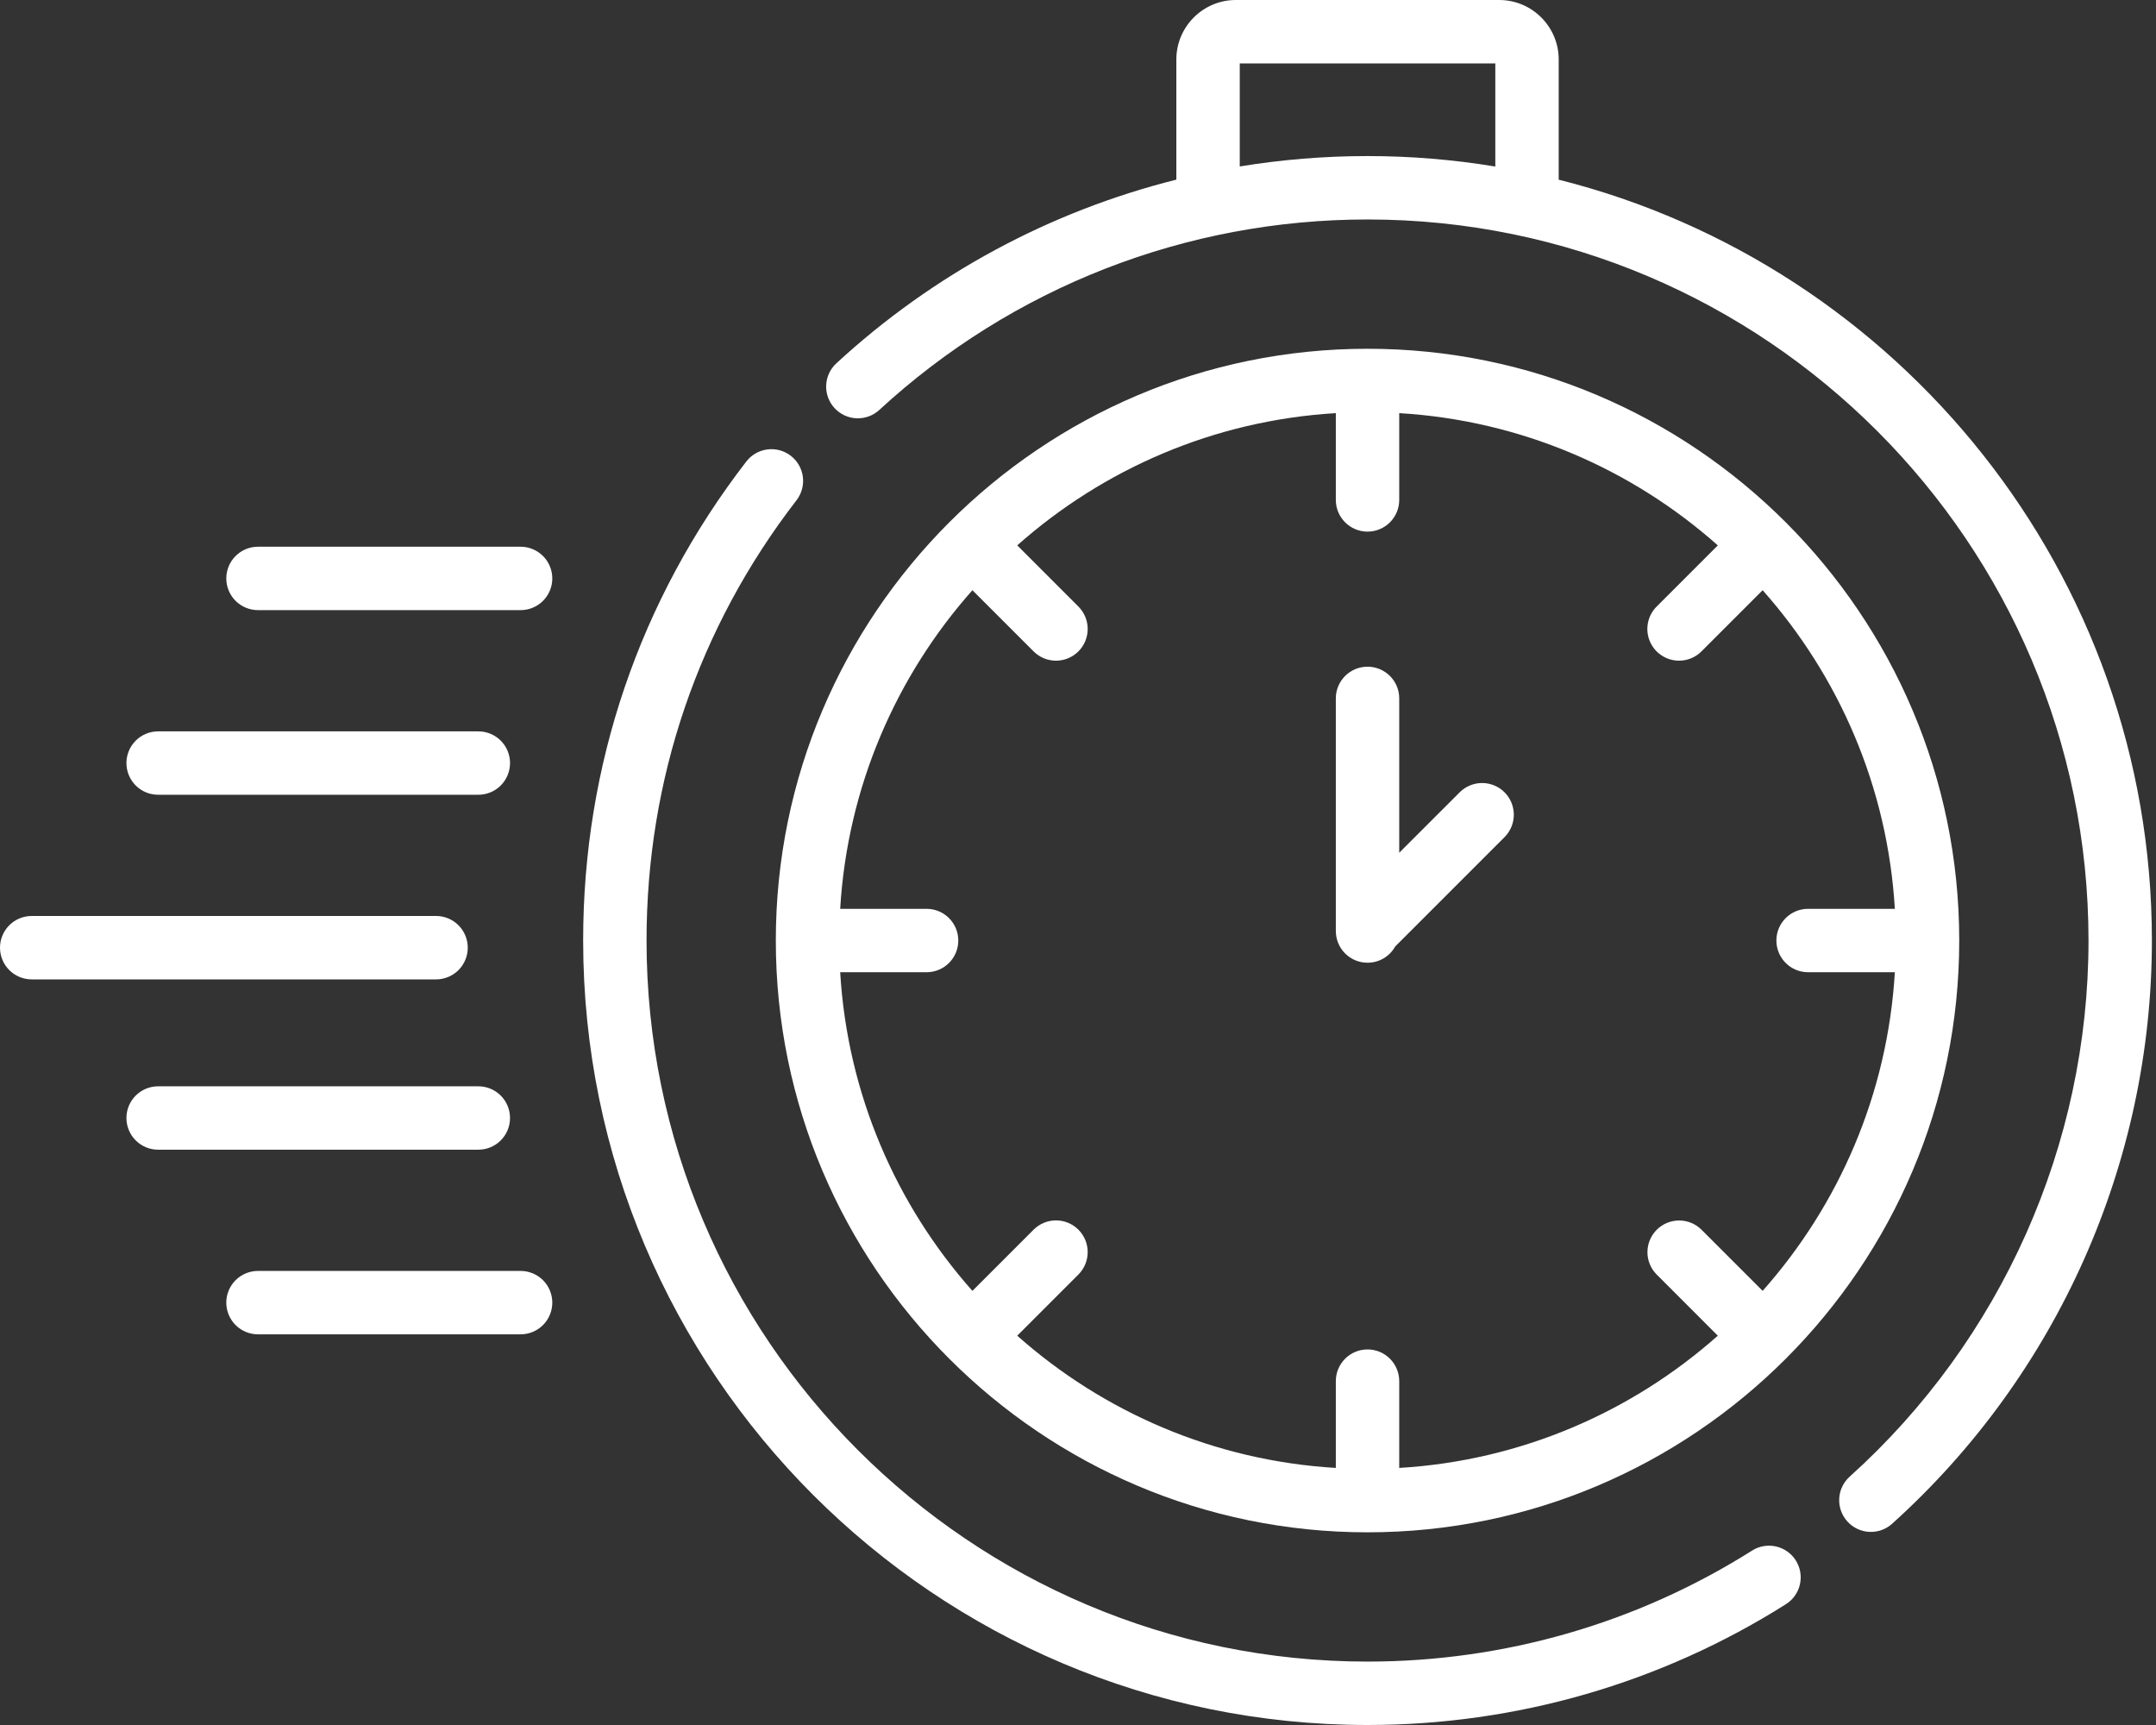 <svg xmlns="http://www.w3.org/2000/svg" width="125" height="100" viewBox="0 0 125 100" fill="none"><rect x="0" y="0" width="125" height="100" fill="#333333" stroke="none"/><path d="M79.286 88.83C98.203 88.83 113.592 73.44 113.592 54.524C113.592 35.608 98.203 20.218 79.286 20.218C60.37 20.218 44.98 35.607 44.98 54.524C44.98 73.441 60.37 88.83 79.286 88.83ZM53.743 52.686H48.712C49.132 45.622 51.957 39.196 56.378 34.215L59.925 37.762C60.284 38.121 60.754 38.3 61.224 38.3C61.695 38.3 62.165 38.121 62.524 37.762C62.868 37.417 63.062 36.95 63.062 36.462C63.062 35.975 62.868 35.508 62.524 35.163L58.977 31.616C63.958 27.195 70.384 24.37 77.448 23.95V28.981C77.448 29.996 78.271 30.819 79.286 30.819C80.301 30.819 81.124 29.996 81.124 28.981V23.95C88.188 24.37 94.614 27.195 99.595 31.616L96.048 35.163C95.791 35.42 95.616 35.747 95.545 36.104C95.474 36.46 95.51 36.83 95.65 37.166C95.789 37.502 96.024 37.788 96.326 37.99C96.629 38.192 96.984 38.3 97.347 38.3C97.589 38.3 97.828 38.253 98.051 38.161C98.274 38.068 98.477 37.933 98.647 37.762L102.194 34.215C106.615 39.196 109.439 45.622 109.859 52.686H104.829C103.813 52.686 102.991 53.508 102.991 54.523C102.991 55.538 103.813 56.361 104.829 56.361H109.859C109.439 63.425 106.615 69.852 102.194 74.832L98.647 71.285C98.302 70.943 97.835 70.752 97.349 70.753C96.863 70.754 96.397 70.947 96.053 71.291C95.71 71.635 95.516 72.1 95.515 72.587C95.514 73.073 95.706 73.539 96.048 73.884L99.595 77.432C94.614 81.852 88.188 84.677 81.124 85.097V80.066C81.124 79.051 80.301 78.228 79.286 78.228C78.271 78.228 77.448 79.051 77.448 80.066V85.097C70.384 84.677 63.958 81.852 58.977 77.432L62.524 73.885C62.868 73.54 63.062 73.073 63.062 72.585C63.062 72.098 62.868 71.63 62.524 71.286C62.353 71.115 62.151 70.98 61.928 70.887C61.705 70.795 61.466 70.747 61.224 70.747C60.983 70.747 60.744 70.795 60.521 70.887C60.298 70.98 60.096 71.115 59.925 71.286L56.378 74.833C51.957 69.852 49.132 63.426 48.712 56.361H53.743C54.227 56.356 54.689 56.16 55.029 55.816C55.369 55.472 55.56 55.007 55.56 54.524C55.56 54.04 55.369 53.576 55.029 53.232C54.689 52.888 54.227 52.691 53.743 52.686Z" fill="white"></path><path d="M101.57 89.896C94.909 94.102 87.203 96.324 79.286 96.324C56.237 96.324 37.485 77.573 37.485 54.524C37.485 45.192 40.492 36.366 46.18 29C46.478 28.614 46.61 28.126 46.548 27.642C46.486 27.159 46.234 26.72 45.848 26.422C45.463 26.124 44.974 25.992 44.491 26.054C44.007 26.116 43.568 26.368 43.27 26.754C37.081 34.769 33.81 44.372 33.81 54.524C33.81 79.599 54.21 100 79.286 100C87.899 100 96.283 97.581 103.532 93.004C103.738 92.876 103.917 92.709 104.058 92.511C104.199 92.314 104.3 92.091 104.354 91.854C104.409 91.618 104.416 91.373 104.375 91.134C104.334 90.895 104.247 90.666 104.117 90.461C103.988 90.256 103.819 90.079 103.62 89.939C103.422 89.8 103.198 89.701 102.961 89.648C102.724 89.596 102.48 89.591 102.241 89.633C102.002 89.675 101.774 89.765 101.57 89.896ZM90.37 10.416V3.449C90.37 1.547 88.822 0 86.921 0H71.651C69.749 0 68.202 1.547 68.202 3.449V10.414C60.894 12.245 54.113 15.877 48.47 21.08C48.12 21.412 47.915 21.869 47.899 22.351C47.883 22.834 48.057 23.303 48.385 23.658C48.712 24.013 49.165 24.225 49.647 24.248C50.129 24.271 50.601 24.104 50.961 23.782C58.697 16.651 68.757 12.723 79.286 12.723C102.335 12.723 121.087 31.474 121.087 54.524C121.087 66.354 116.04 77.683 107.239 85.603C107.06 85.764 106.914 85.96 106.81 86.177C106.706 86.395 106.646 86.631 106.634 86.872C106.621 87.113 106.656 87.355 106.736 87.582C106.817 87.809 106.942 88.019 107.103 88.198C107.264 88.378 107.46 88.523 107.677 88.627C107.895 88.731 108.131 88.791 108.372 88.804C108.613 88.817 108.855 88.782 109.082 88.701C109.31 88.621 109.519 88.496 109.698 88.335C119.272 79.718 124.762 67.395 124.762 54.523C124.763 33.27 110.106 15.377 90.37 10.416ZM71.878 9.65V3.676H86.695V9.654C84.246 9.25 81.768 9.047 79.286 9.047C76.785 9.047 74.309 9.251 71.878 9.65Z" fill="white"></path><path d="M79.286 55.81C79.613 55.811 79.934 55.723 80.216 55.558C80.498 55.392 80.731 55.154 80.89 54.869L87.23 48.529C87.4 48.358 87.536 48.156 87.628 47.933C87.72 47.71 87.768 47.471 87.768 47.23C87.768 46.988 87.72 46.749 87.628 46.526C87.536 46.303 87.4 46.1 87.23 45.93C87.059 45.759 86.856 45.624 86.633 45.532C86.41 45.439 86.171 45.392 85.93 45.392C85.689 45.392 85.45 45.439 85.227 45.532C85.004 45.624 84.801 45.759 84.63 45.93L81.124 49.436V40.486C81.124 39.471 80.301 38.649 79.286 38.649C78.271 38.649 77.448 39.471 77.448 40.486V53.972C77.448 54.214 77.496 54.453 77.588 54.676C77.68 54.899 77.816 55.101 77.986 55.272C78.157 55.443 78.36 55.578 78.583 55.671C78.806 55.763 79.045 55.81 79.286 55.81ZM27.12 54.938C27.12 54.451 26.926 53.983 26.582 53.639C26.237 53.294 25.77 53.1 25.282 53.1H1.838C1.35 53.1 0.883 53.294 0.538 53.639C0.194 53.983 0 54.451 0 54.938C0 55.426 0.194 55.893 0.538 56.238C0.883 56.582 1.35 56.776 1.838 56.776H25.282C25.77 56.776 26.237 56.582 26.582 56.238C26.926 55.893 27.12 55.426 27.12 54.938ZM9.168 46.073H27.733C28.22 46.073 28.688 45.88 29.032 45.535C29.377 45.19 29.571 44.723 29.571 44.235C29.571 43.748 29.377 43.28 29.032 42.936C28.688 42.591 28.22 42.398 27.733 42.398H9.168C8.681 42.398 8.213 42.591 7.868 42.936C7.524 43.28 7.33 43.748 7.33 44.235C7.33 44.723 7.524 45.19 7.868 45.535C8.213 45.88 8.681 46.073 9.168 46.073ZM30.183 31.694H14.958C14.47 31.694 14.003 31.888 13.658 32.233C13.314 32.577 13.12 33.045 13.12 33.532C13.12 34.02 13.314 34.487 13.658 34.832C14.003 35.176 14.47 35.37 14.958 35.37H30.183C30.67 35.37 31.138 35.176 31.483 34.832C31.827 34.487 32.021 34.02 32.021 33.532C32.021 33.045 31.827 32.577 31.483 32.233C31.138 31.888 30.67 31.694 30.183 31.694ZM29.57 64.812C29.57 64.324 29.377 63.857 29.032 63.512C28.687 63.167 28.22 62.974 27.733 62.974H9.168C8.681 62.974 8.213 63.167 7.868 63.512C7.524 63.857 7.33 64.324 7.33 64.812C7.33 65.299 7.524 65.766 7.868 66.111C8.213 66.456 8.681 66.649 9.168 66.649H27.733C28.22 66.649 28.688 66.456 29.032 66.111C29.377 65.766 29.57 65.299 29.57 64.812ZM30.183 73.677H14.958C14.47 73.677 14.003 73.871 13.658 74.215C13.314 74.56 13.12 75.027 13.12 75.515C13.12 76.002 13.314 76.47 13.658 76.814C14.003 77.159 14.47 77.353 14.958 77.353H30.183C30.67 77.353 31.138 77.159 31.483 76.814C31.827 76.47 32.021 76.002 32.021 75.515C32.021 75.027 31.827 74.56 31.483 74.215C31.138 73.871 30.67 73.677 30.183 73.677Z" fill="white"></path></svg>